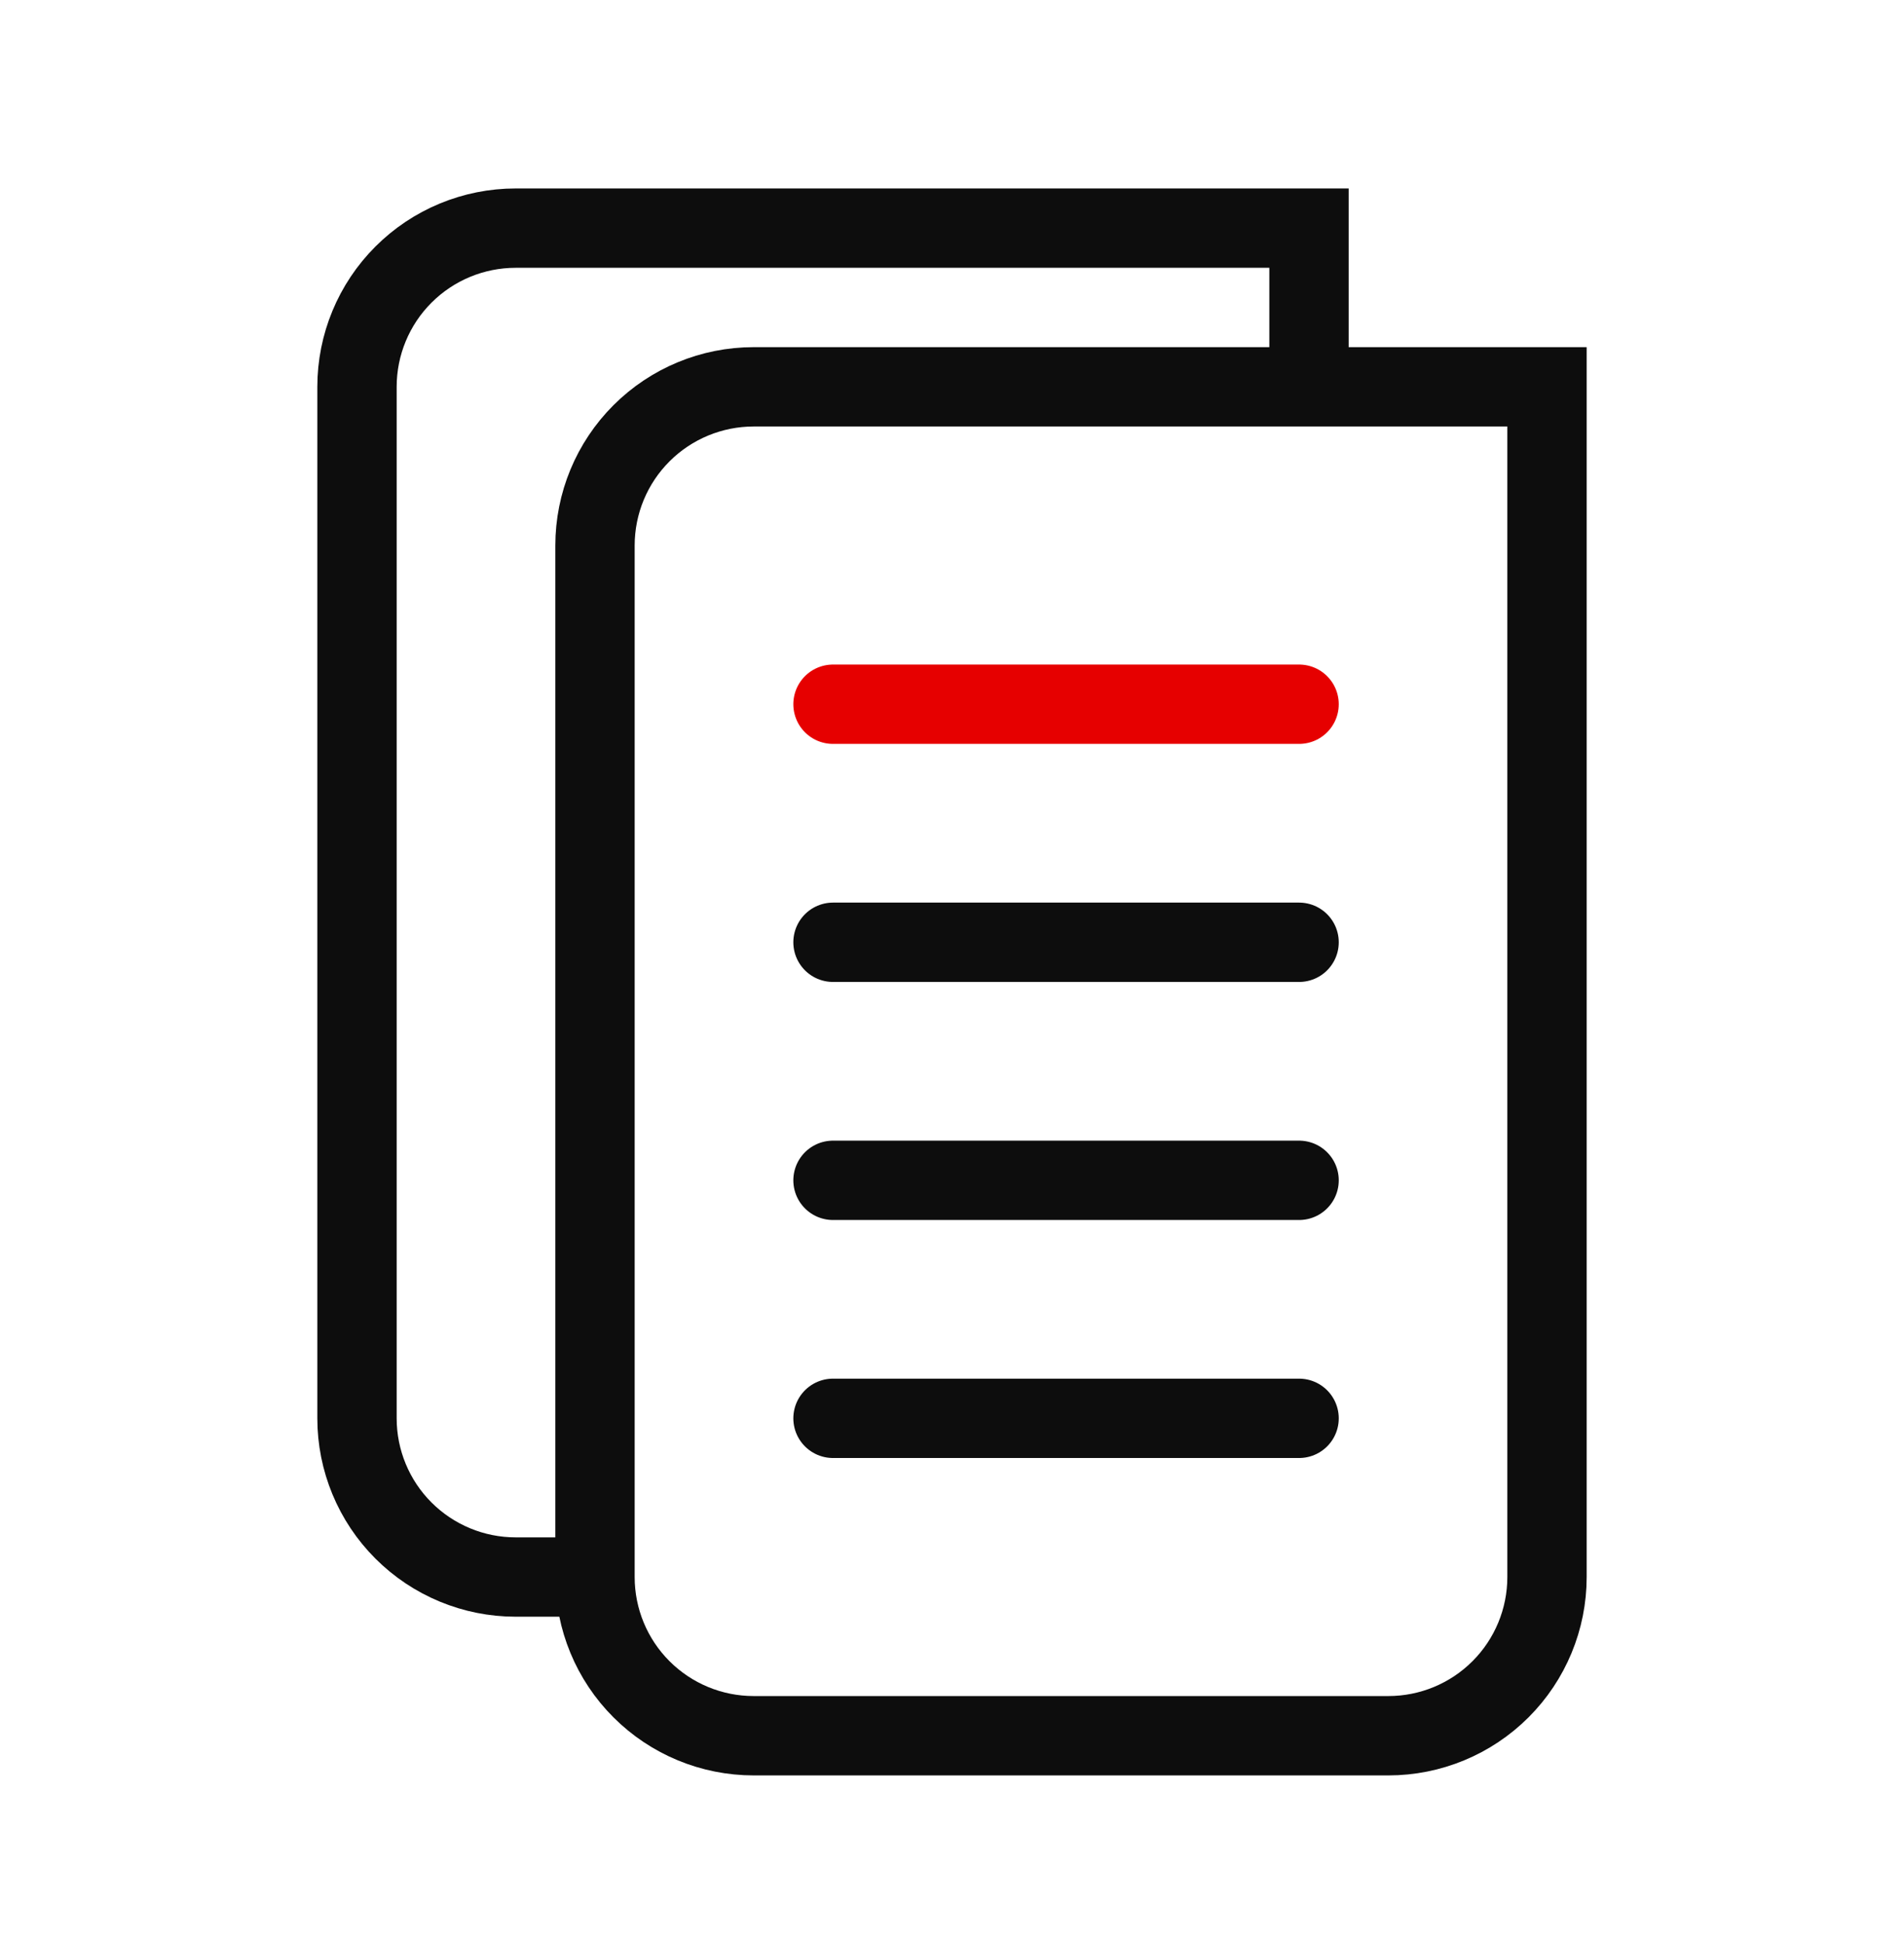 <svg width="48" height="49" viewBox="0 0 48 49" fill="none" xmlns="http://www.w3.org/2000/svg">
<g clip-path="url(#clip0_2_12431)">
<path d="M32.75 17.75H21" stroke="#E60000" stroke-width="2" stroke-linecap="round" stroke-linejoin="round"/>
<path d="M32.75 23.75H21" stroke="#0D0D0D" stroke-width="2" stroke-linecap="round" stroke-linejoin="round"/>
<path d="M32.75 29.75H21" stroke="#0D0D0D" stroke-width="2" stroke-linecap="round" stroke-linejoin="round"/>
<path d="M32.75 35.749H21" stroke="#0D0D0D" stroke-width="2" stroke-linecap="round" stroke-linejoin="round"/>
<path d="M39 9.75V39.749C39 40.81 38.579 41.828 37.828 42.578C37.078 43.328 36.061 43.749 35 43.749H19C17.939 43.749 16.922 43.328 16.172 42.578C15.421 41.828 15 40.81 15 39.749L15 13.749C15 12.689 15.421 11.671 16.172 10.921C16.922 10.171 17.939 9.75 19 9.75L39 9.75Z" stroke="#0D0D0D" stroke-width="2" stroke-miterlimit="10" stroke-linecap="round"/>
<path d="M33 9.75V5.75H13C11.939 5.75 10.922 6.171 10.172 6.921C9.421 7.671 9 8.689 9 9.75V35.749C9 36.81 9.421 37.828 10.172 38.578C10.922 39.328 11.939 39.749 13 39.749H15" stroke="#0D0D0D" stroke-width="2" stroke-miterlimit="10"/>
</g>
<defs>
<clipPath id="clip0_2_12431">
<rect width="48" height="48" fill="white" transform="translate(0 0.75)"/>
</clipPath>
</defs>
</svg>
